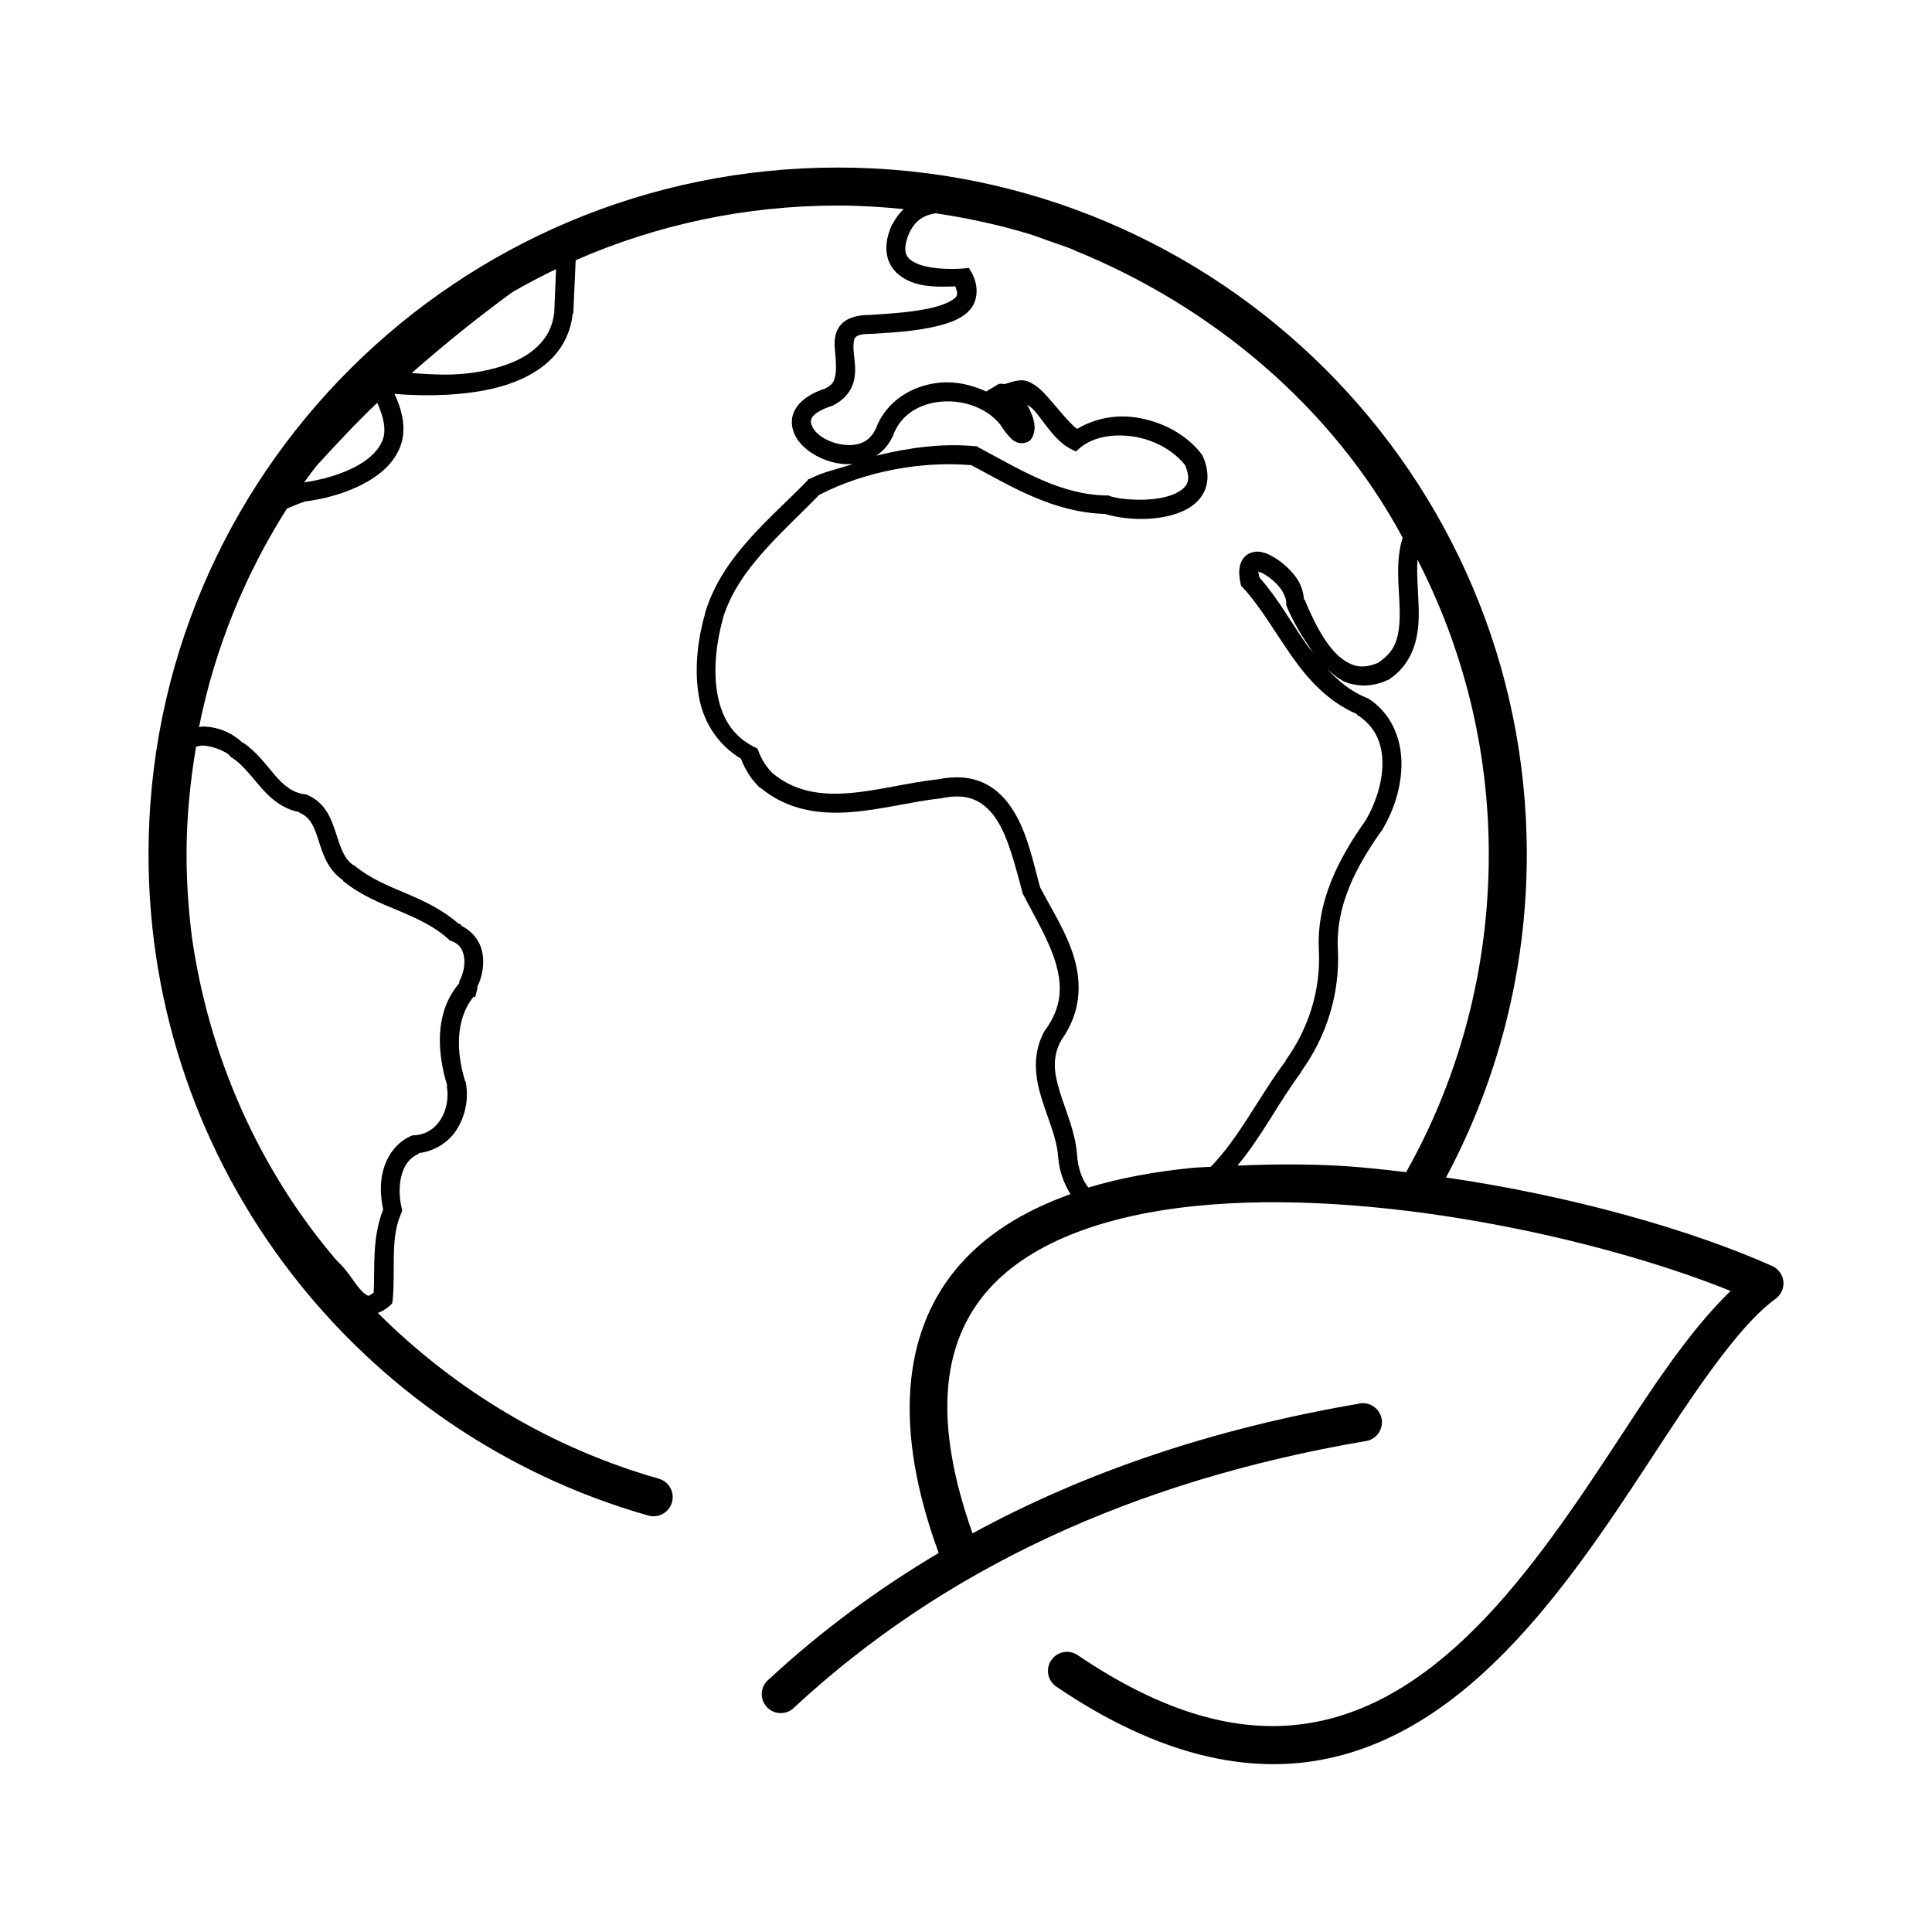 <?xml version="1.0" encoding="UTF-8"?>
<!-- Uploaded to: SVG Repo, www.svgrepo.com, Generator: SVG Repo Mixer Tools -->
<svg fill="#000000" width="800px" height="800px" version="1.1" viewBox="144 144 512 512" xmlns="http://www.w3.org/2000/svg">
 <path d="m365.99 188.4c-100.81 0-182.63 81.473-182.63 182 0 83.168 55.945 153.48 132.41 175.23 2.695 0.781 5.512-0.77 6.297-3.465 0.781-2.695-0.77-5.516-3.465-6.297-28.598-8.141-54.008-23.52-74.469-43.926 1.102-0.383 2.156-1.02 3.148-1.891l0.629-0.629 0.16-0.945c0.773-8.031-0.707-16.156 2.203-22.828l0.312-0.789-0.156-0.785c-0.656-2.684-0.727-5.973 0-8.66 0.727-2.688 2.106-4.582 4.566-5.668v-0.156c4.359-0.566 7.961-2.938 10.074-6.301 2.281-3.625 3.176-8.125 2.363-12.438v-0.156l-0.156-0.156c-2.383-7.621-2.641-16.406 2.203-22.359h0.473l0.473-1.887c0.035-0.172 0.094-0.359 0.156-0.629h-0.156c1.359-2.762 1.984-5.988 1.418-9.133-0.543-3.012-2.539-5.699-5.668-7.242l0.156-0.156c-0.277-0.258-0.664-0.23-0.945-0.473-4.227-3.625-9.016-5.914-13.695-7.875-4.996-2.09-9.762-4.106-13.543-7.242l-0.156-0.156h-0.156c-2.539-1.547-3.519-4.59-4.723-8.344-1.207-3.754-2.777-8.348-7.715-10.391l-0.316-0.156h-0.316c-3.328-0.445-5.602-2.375-8.027-5.199-2.34-2.719-4.734-6.102-8.344-8.5-0.082-0.082-0.23-0.078-0.316-0.156-2.707-2.535-6.621-4.144-10.547-4.094-0.258 0.004-0.527 0.141-0.789 0.156 4.18-20.965 12.238-40.484 23.301-57.938 1.621-0.668 3.238-1.367 4.883-1.891 0.699-0.078 9.027-1 16.371-5.195 3.832-2.184 7.477-5.34 8.977-9.918 1.238-3.785 0.676-8.293-1.734-13.383 5.363 0.453 14.633 0.812 23.934-0.945 5.449-1.027 10.797-2.945 15.113-6.141 4.316-3.191 7.512-7.91 8.188-14.168h0.156v-0.156l0.629-14.012c21.238-9.297 44.73-14.484 69.434-14.484 5.906 0 11.719 0.367 17.477 0.941-1.141 1.137-2.195 2.441-2.992 4.094h-0.156v0.16c-1.531 3.457-1.816 6.504-0.945 9.129 0.867 2.629 2.91 4.41 5.195 5.512 3.844 1.852 8.422 1.738 12.594 1.574 0.41 1.172 0.77 2.129 0.156 2.832-0.812 0.945-2.914 1.953-5.668 2.68-5.453 1.434-12.855 1.75-16.844 2.047-0.039 0-0.121-0.004-0.156 0-3.941 0.004-6.879 1.023-8.348 3.305-1.492 2.32-1.141 4.914-0.941 7.086 0.195 2.168 0.281 4.188 0 5.668-0.281 1.48-0.652 2.457-2.68 3.461-2.613 0.875-4.644 1.953-6.137 3.309-1.57 1.422-2.543 3.168-2.68 5.039-0.266 3.734 2.242 6.812 5.356 8.816 3.07 1.973 6.926 3.148 10.863 2.832-3.887 1.293-7.945 2.078-11.496 3.938l-0.469 0.156-0.16 0.316c-9.766 10.078-22.469 19.867-27.078 34.949v0.16c-1.875 6.516-2.945 14.348-1.734 21.727 1.121 6.812 4.754 12.922 11.18 16.844 0.098 0.062 0.059 0.258 0.156 0.316 1.07 2.762 2.719 5.328 4.883 7.398h0.156c7.184 5.973 15.691 7.09 23.93 6.457 8.242-0.637 16.457-2.852 23.617-3.621h0.16c4.066-0.887 6.973-0.605 9.285 0.473 2.316 1.074 4.273 3 5.828 5.508 3.109 5.019 4.82 12.422 6.613 18.895v0.312l0.156 0.16c3.184 6.195 6.91 12.32 8.66 18.262 1.746 5.941 1.719 11.551-2.68 17.633l-0.156 0.16c-3.512 6.148-2.629 12.445-0.945 17.945 1.684 5.504 4.035 10.535 4.41 15.43 0.27 3.856 1.508 7.238 3.305 10.078-12.426 4.434-23.074 10.887-30.699 20.309-13.484 16.656-16.43 41.547-4.25 74.785-16.211 9.633-31.164 20.688-44.871 33.375-1.137 0.855-1.863 2.148-1.996 3.562-0.129 1.418 0.34 2.82 1.301 3.871 0.961 1.047 2.316 1.645 3.738 1.637 1.422-0.004 2.777-0.613 3.727-1.668 39.363-36.445 89.582-59.852 150.98-70.379 2.781-0.258 4.828-2.727 4.566-5.508-0.262-2.785-2.727-4.828-5.512-4.566-0.266 0.031-0.527 0.082-0.785 0.156-38.031 6.519-72.133 17.953-102.18 34.324-10.695-30.246-7.695-49.934 2.992-63.137 10.988-13.574 31.367-21.09 56.047-23.613 46.574-4.766 106.62 8.277 141.86 22.512-8.668 8.398-16.812 19.734-25.664 33.223-10.898 16.605-22.723 35.062-36.367 50.223-13.648 15.16-28.996 26.777-46.762 30.543-17.762 3.766-38.52-0.051-64.234-17.477-2.305-1.566-5.441-0.965-7.008 1.34-1.562 2.305-0.965 5.441 1.34 7.004 27.273 18.508 51.227 23.445 71.949 19.051 20.723-4.391 37.688-17.664 52.113-33.691 14.426-16.027 26.469-34.957 37.312-51.484 10.848-16.523 20.898-30.668 29.285-36.684 1.445-1.062 2.211-2.816 2.019-4.602-0.195-1.781-1.324-3.328-2.965-4.055-21.371-9.562-53.188-18.641-86.434-23.461 13.637-25.512 21.41-54.75 21.41-85.648 0-100.53-81.824-182-182.63-182zm25.977 12.121c8.68 1.305 17.145 3.133 25.348 5.668 1.055 0.348 2.102 0.738 3.148 1.105 0.426 0.137 0.84 0.328 1.262 0.473 2.227 0.793 4.414 1.477 6.609 2.359 0.219 0.086 0.414 0.23 0.633 0.316 36.363 14.801 68.152 41.473 86.75 76.043-1.973 6.266-0.941 13.027-0.789 18.891 0.082 3.176-0.117 6.09-0.945 8.504-0.801 2.348-2.293 4.125-4.879 5.824-2.414 0.961-4.359 1.176-6.141 0.629-1.875-0.57-3.684-1.812-5.352-3.621-3.34-3.617-6.027-9.316-7.875-13.852l-0.156 0.156c-0.145-2.238-0.879-4.363-2.203-6.141-1.527-2.047-3.477-3.805-5.512-5.039-2.035-1.23-4.41-2.348-6.926-1.102-1.258 0.625-2.086 1.965-2.363 3.309-0.277 1.34-0.215 2.742 0.156 4.406l0.16 0.789 0.473 0.469c4.695 5.098 8.453 11.758 12.91 18.109 4.352 6.203 9.602 12.098 17.316 15.426v0.16c4.75 2.992 6.684 7.359 6.769 12.594 0.086 5.234-1.887 11.16-4.566 15.586-6.953 9.832-12.98 21.211-12.277 34.324 0.504 10.488-2.691 20.594-8.816 29.125-0.031 0.051 0.027 0.121 0 0.156-7.125 9.5-12.23 20.23-19.84 28.027-1.738 0.129-3.488 0.137-5.195 0.312-9.609 0.984-18.789 2.633-27.238 5.195-1.703-2.203-2.734-5.043-2.988-8.656-0.469-6.152-3.031-11.672-4.566-16.691s-2.176-9.219 0.473-13.855c5.156-7.266 5.312-14.902 3.305-21.727-1.977-6.719-5.953-12.758-8.973-18.578-0.039-0.145-0.117-0.324-0.16-0.473-1.684-6.18-3.199-13.82-6.926-19.836-1.906-3.078-4.453-5.812-7.871-7.398-3.375-1.57-7.477-1.961-12.281-0.945-0.062 0.016-0.098-0.016-0.156 0-7.691 0.844-15.762 3.039-23.301 3.621-7.543 0.582-14.27-0.363-20.152-5.195-1.66-1.59-2.988-3.664-3.781-5.824l-0.312-0.789-0.945-0.473c-5.93-2.961-8.723-8.164-9.762-14.484-1.031-6.269-0.113-13.59 1.574-19.523 0.012-0.043-0.016-0.109 0-0.156 4.019-12.953 15.508-22.328 25.504-32.59 12.004-6.211 27.051-9.02 40.305-7.871 10.641 5.703 21.703 12.461 35.109 12.91 0.109 0.004 0.207-0.004 0.316 0 0.137 0.039 0.332 0.117 0.473 0.156 5.012 1.387 11.961 1.766 17.789 0 3.051-0.926 5.883-2.5 7.559-5.195 1.676-2.695 1.824-6.262 0.156-10.078l-0.156-0.312-0.156-0.316c-4.188-5.465-10.648-8.707-17.164-9.762-5.644-0.914-11.289 0.215-15.898 2.992-1.996-1.477-4.652-4.871-7.559-8.188-1.586-1.809-3.184-3.481-5.512-4.406-1.723-0.688-3.816-0.031-5.824 0.629-0.703 0.23-1.371-0.262-2.047 0.156l-3.148 1.891c-3.832-1.754-7.949-2.719-12.121-2.363-7.258 0.621-14.363 4.75-17.164 12.281-1.418 2.906-3.519 4.012-6.141 4.25-2.621 0.238-5.836-0.637-8.027-2.047-2.191-1.41-3.062-3.277-2.992-4.25 0.035-0.484 0.121-0.984 0.945-1.73 0.82-0.746 2.379-1.613 4.723-2.363h0.156l0.16-0.156c3.234-1.605 5.008-4.297 5.508-6.926 0.5-2.633 0.023-5.094-0.156-7.086-0.18-1.996 0.023-3.324 0.316-3.781 0.289-0.453 1.02-1.125 4.25-1.102h0.156c3.637-0.273 11.523-0.512 17.949-2.203 3.211-0.844 6.164-1.906 8.188-4.25 2.023-2.344 2.336-6.164 0.473-9.605l-0.789-1.414-1.574 0.156c-4.203 0.328-9.508-0.004-12.438-1.418-1.465-0.703-2.316-1.426-2.676-2.519-0.363-1.094-0.266-2.93 0.945-5.668 1.656-3.293 3.914-4.566 6.926-5.039zm-100.61 14.801-0.473 11.336v0.156c-0.562 4.816-2.922 8.055-6.297 10.551-3.414 2.527-8.082 4.094-13.066 5.039-7.289 1.375-13.051 0.793-18.422 0.469 8.531-7.535 17.438-14.688 26.609-21.41 3.769-2.168 7.707-4.254 11.648-6.141zm102.18 35.109c5.852-0.5 12.105 1.734 15.586 6.141 0.832 1.332 1.633 2.371 2.363 3.148 0.793 0.844 1.559 1.641 3.148 1.73 0.793 0.047 1.793-0.234 2.363-0.785 0.566-0.551 0.805-1.23 0.941-1.73 0.277-1.008 0.285-1.746 0.16-2.68-0.215-1.57-1.02-3.356-1.891-5.035 0.66 0.535 1.176 0.758 1.891 1.574 2.723 3.106 5.262 7.773 9.445 10.074l1.574 0.789 1.258-1.102c3.391-2.762 8.781-3.707 14.172-2.836 5.242 0.848 10.277 3.516 13.539 7.559 1.004 2.508 1.012 4.074 0.316 5.195-0.738 1.184-2.371 2.277-4.723 2.992-4.711 1.426-11.785 1.172-15.59 0l-0.312-0.16h-0.473c-12.316-0.156-22.715-6.742-34.008-12.75l-0.473-0.316h-0.629c-8.512-0.801-17.316 0.395-25.977 2.519 1.711-1.148 3.203-2.742 4.25-4.883l0.156-0.156v-0.156c1.984-5.688 7.059-8.633 12.91-9.133zm-149.57 0.316c1.758 3.875 2.332 7.129 1.574 9.445-0.965 2.938-3.422 5.262-6.613 7.086-5.977 3.41-13.352 4.43-14.328 4.566 1.008-1.434 2.102-2.856 3.148-4.254 5.289-5.75 10.594-11.512 16.219-16.844zm275.68 41.562c12.043 23.465 18.895 49.895 18.895 78.09 0 30.441-7.828 59.121-21.727 83.918-0.059 0.102-0.109 0.207-0.16 0.312-5.285-0.605-10.625-1.227-15.898-1.574-9.738-0.637-19.438-0.555-28.812-0.156 6.562-7.887 11.066-17.039 16.848-24.719v-0.156c6.82-9.441 10.32-20.742 9.758-32.434-0.613-11.473 4.754-21.832 11.496-31.332l0.156-0.156c3.137-5.184 5.301-11.656 5.195-18.105-0.105-6.449-2.703-13.051-8.973-17.004h-0.316l-0.156-0.156c-4.137-1.691-7.297-4.406-10.234-7.559 1.719 1.527 3.426 3.094 5.668 3.781 2.992 0.914 6.406 0.879 9.918-0.633l0.156-0.156h0.316c3.637-2.305 5.785-5.484 6.926-8.816 1.141-3.336 1.352-6.805 1.262-10.234-0.121-4.551-0.582-8.988-0.316-12.91zm-42.191 3.148c-0.129 0.129 0.488 0.035 1.73 0.789 1.379 0.836 2.988 2.137 4.094 3.621 1.105 1.484 1.621 3.094 1.574 3.777v0.629l0.156 0.473c1.543 3.793 4.172 8.246 7.086 12.281-0.547-0.723-1.203-1.289-1.73-2.047-4.059-5.781-7.68-12.387-12.598-17.949-0.113-0.711-0.344-1.301-0.312-1.574zm-279.93 46.133c2.465-0.031 6.152 1.406 7.398 2.676l0.156 0.312 0.316 0.16c2.656 1.66 4.894 4.617 7.559 7.715 2.527 2.938 5.738 5.894 10.391 6.769v0.156c2.883 1.195 3.871 3.606 5.035 7.242 1.141 3.547 2.441 7.977 6.613 10.707l-0.156 0.156c0.094 0.078 0.219 0.078 0.316 0.156 4.5 3.641 9.633 5.688 14.484 7.715 4.949 2.074 9.621 4.211 13.223 7.559l0.316 0.316 0.473 0.156c1.996 0.727 2.941 2.086 3.305 4.094 0.363 2.004-0.133 4.484-1.102 6.297l-0.156 0.316v0.312c-0.008 0.051 0.008 0.121 0 0.156-6.703 7.84-5.797 18.684-3.148 27.238h-0.16c0.57 3.016-0.012 6.332-1.574 8.816-1.562 2.484-3.938 4.09-7.086 4.25h-0.312l-0.473 0.16c-4.027 1.777-6.391 5.402-7.398 9.129-0.938 3.469-0.691 7.129 0 10.395-3.055 7.719-2.152 15.52-2.519 22.039-0.539 0.305-1.113 0.844-1.418 0.789-0.461-0.086-1.145-0.598-2.047-1.574-1.727-1.867-3.461-5.117-5.984-7.402-0.094-0.109-0.219-0.203-0.312-0.312-20.695-24.129-33.961-54.344-38.414-85.805-0.906-7.129-1.418-14.512-1.418-21.887 0-9.742 0.961-19.199 2.519-28.496 0.395-0.113 0.957-0.305 1.574-0.312z"/>
</svg>